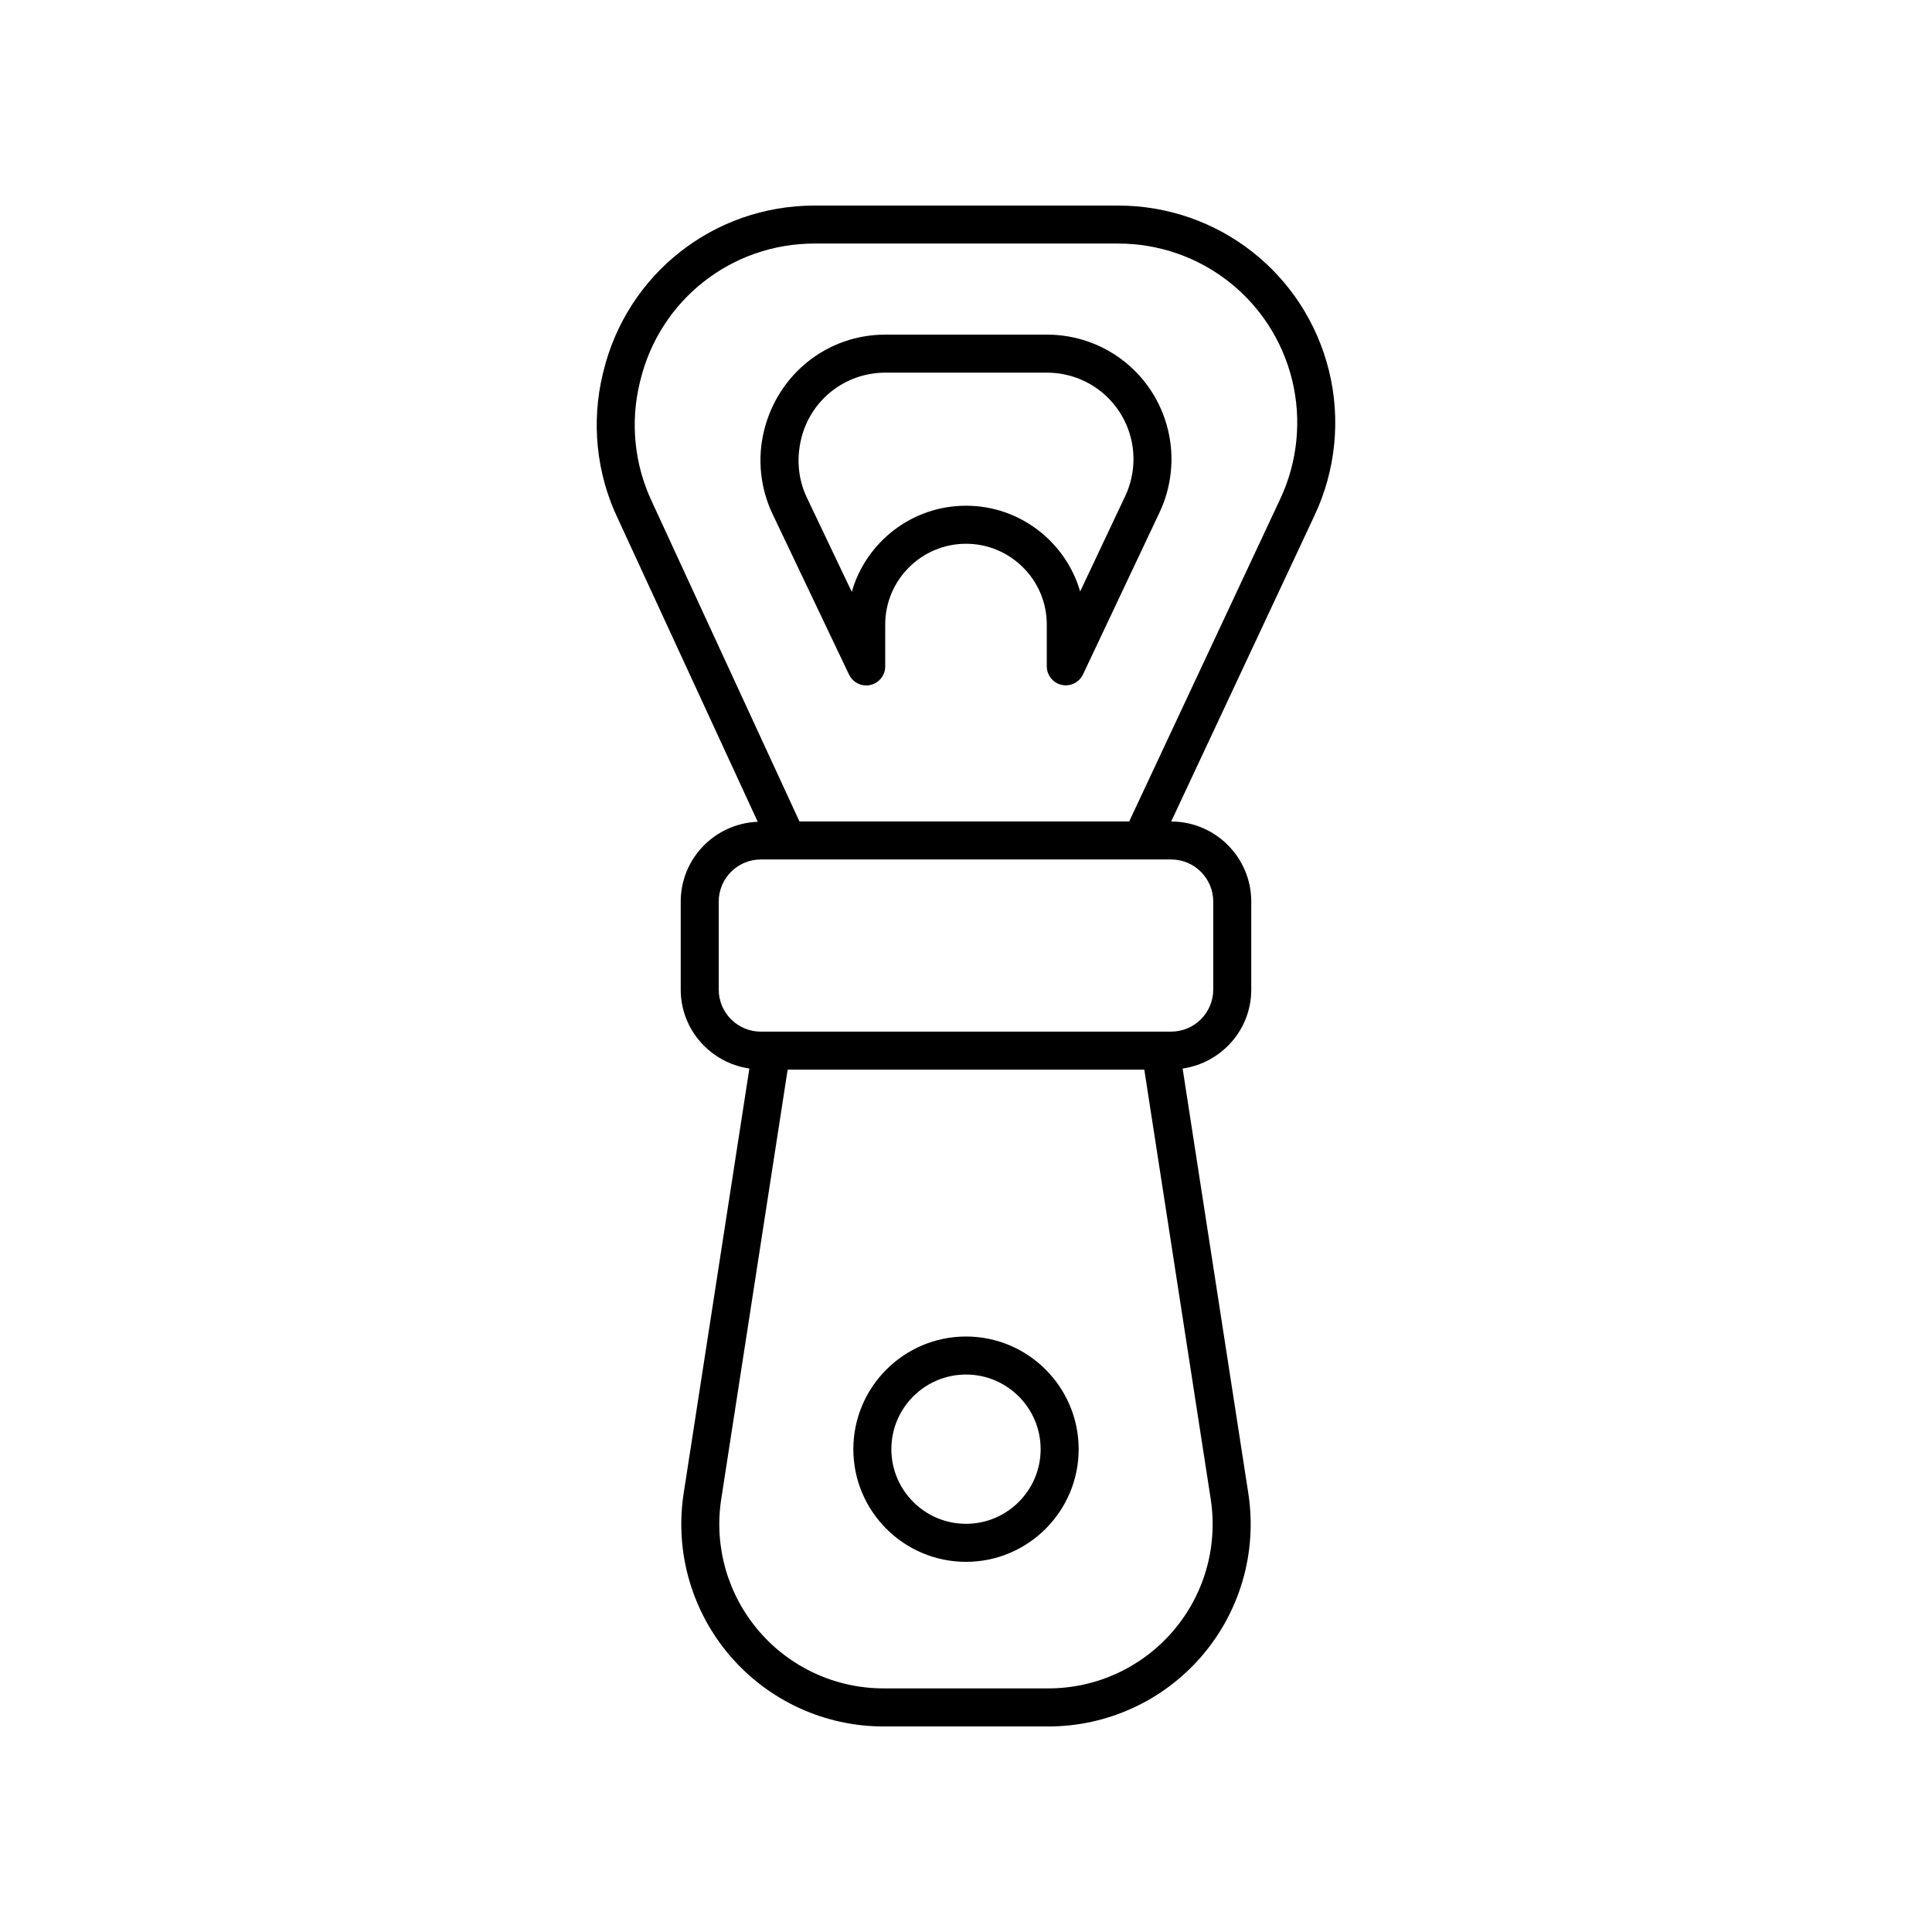 <?xml version="1.0" encoding="UTF-8"?>
<!-- Uploaded to: SVG Repo, www.svgrepo.com, Generator: SVG Repo Mixer Tools -->
<svg fill="#000000" width="800px" height="800px" version="1.1" viewBox="144 144 512 512" xmlns="http://www.w3.org/2000/svg">
 <g>
  <path d="m496.19 242.25c-6.356-25.777-29.336-43.773-55.879-43.773h-80.473c-26.633 0-49.633 18.074-55.922 43.945l-0.156 0.629c-3.117 12.82-1.711 26.438 3.934 38.293l37.109 80.438c-11.316 0.441-20.406 9.723-20.406 21.145v23.32c0 10.668 7.934 19.434 18.191 20.922l-17.457 112.88c-2.289 15.438 2.246 31.066 12.441 42.887 10.195 11.816 24.992 18.594 40.598 18.594h43.656c15.605 0 30.402-6.777 40.598-18.594 10.195-11.816 14.727-27.449 12.434-42.918l-17.453-112.84c10.258-1.488 18.191-10.254 18.191-20.922v-23.32c0-11.703-9.52-21.223-21.223-21.227l37.977-81.082c5.637-11.934 7-25.559 3.84-38.371zm-41.395 334.09c-8.281 9.598-20.297 15.102-32.973 15.102h-43.656c-12.676 0-24.691-5.504-32.969-15.102-8.277-9.598-11.961-22.289-10.105-34.793l17.641-114.07h94.52l17.637 114.04c1.863 12.535-1.816 25.227-10.094 34.824zm10.727-193.42v23.32c0 6.148-5 11.152-11.152 11.152l-108.75 0.004c-6.148 0-11.152-5.004-11.152-11.152v-23.32c0-6.148 5-11.152 11.152-11.152h108.75c6.152-0.004 11.152 5 11.152 11.148zm17.711-106.6-39.984 85.371h-87.387l-39.047-84.633c-4.68-9.828-5.84-21.062-3.269-31.629l0.156-0.629c5.195-21.348 24.164-36.258 46.137-36.258h80.473c21.898 0 40.855 14.848 46.102 36.109 2.602 10.57 1.477 21.812-3.18 31.668z"/>
  <path d="m421.46 232.68h-42.852c-15.273 0-28.461 10.363-32.148 25.535-1.789 7.352-0.98 15.16 2.269 21.988l20.273 42.574c0.848 1.781 2.637 2.871 4.547 2.871 0.367 0 0.742-0.039 1.113-0.121 2.297-0.52 3.93-2.562 3.93-4.914v-11.102c0-11.805 9.605-21.41 21.41-21.41 11.805 0 21.41 9.605 21.41 21.41v11.07c0 2.356 1.637 4.402 3.938 4.914 2.289 0.512 4.648-0.633 5.656-2.762l20.293-42.953c3.231-6.84 4.012-14.652 2.199-21.996-3.641-14.781-16.816-25.105-32.039-25.105zm20.73 42.797-11.938 25.273c-3.805-13.113-15.926-22.727-30.25-22.727-14.363 0-26.508 9.664-30.277 22.832l-11.898-24.984c-2.262-4.742-2.82-10.168-1.496-15.605 2.508-10.309 11.668-17.508 22.277-17.508h42.852c10.574 0 19.73 7.172 22.262 17.438 1.254 5.102 0.711 10.531-1.531 15.281z"/>
  <path d="m400 498.19c-16.461 0-29.855 13.395-29.855 29.855-0.004 16.465 13.391 29.859 29.855 29.859 16.461 0 29.855-13.395 29.855-29.855 0-16.465-13.395-29.859-29.855-29.859zm0 49.637c-10.906 0-19.781-8.875-19.781-19.781s8.871-19.781 19.781-19.781c10.906 0 19.781 8.875 19.781 19.781 0 10.91-8.875 19.781-19.781 19.781z"/>
 </g>
</svg>